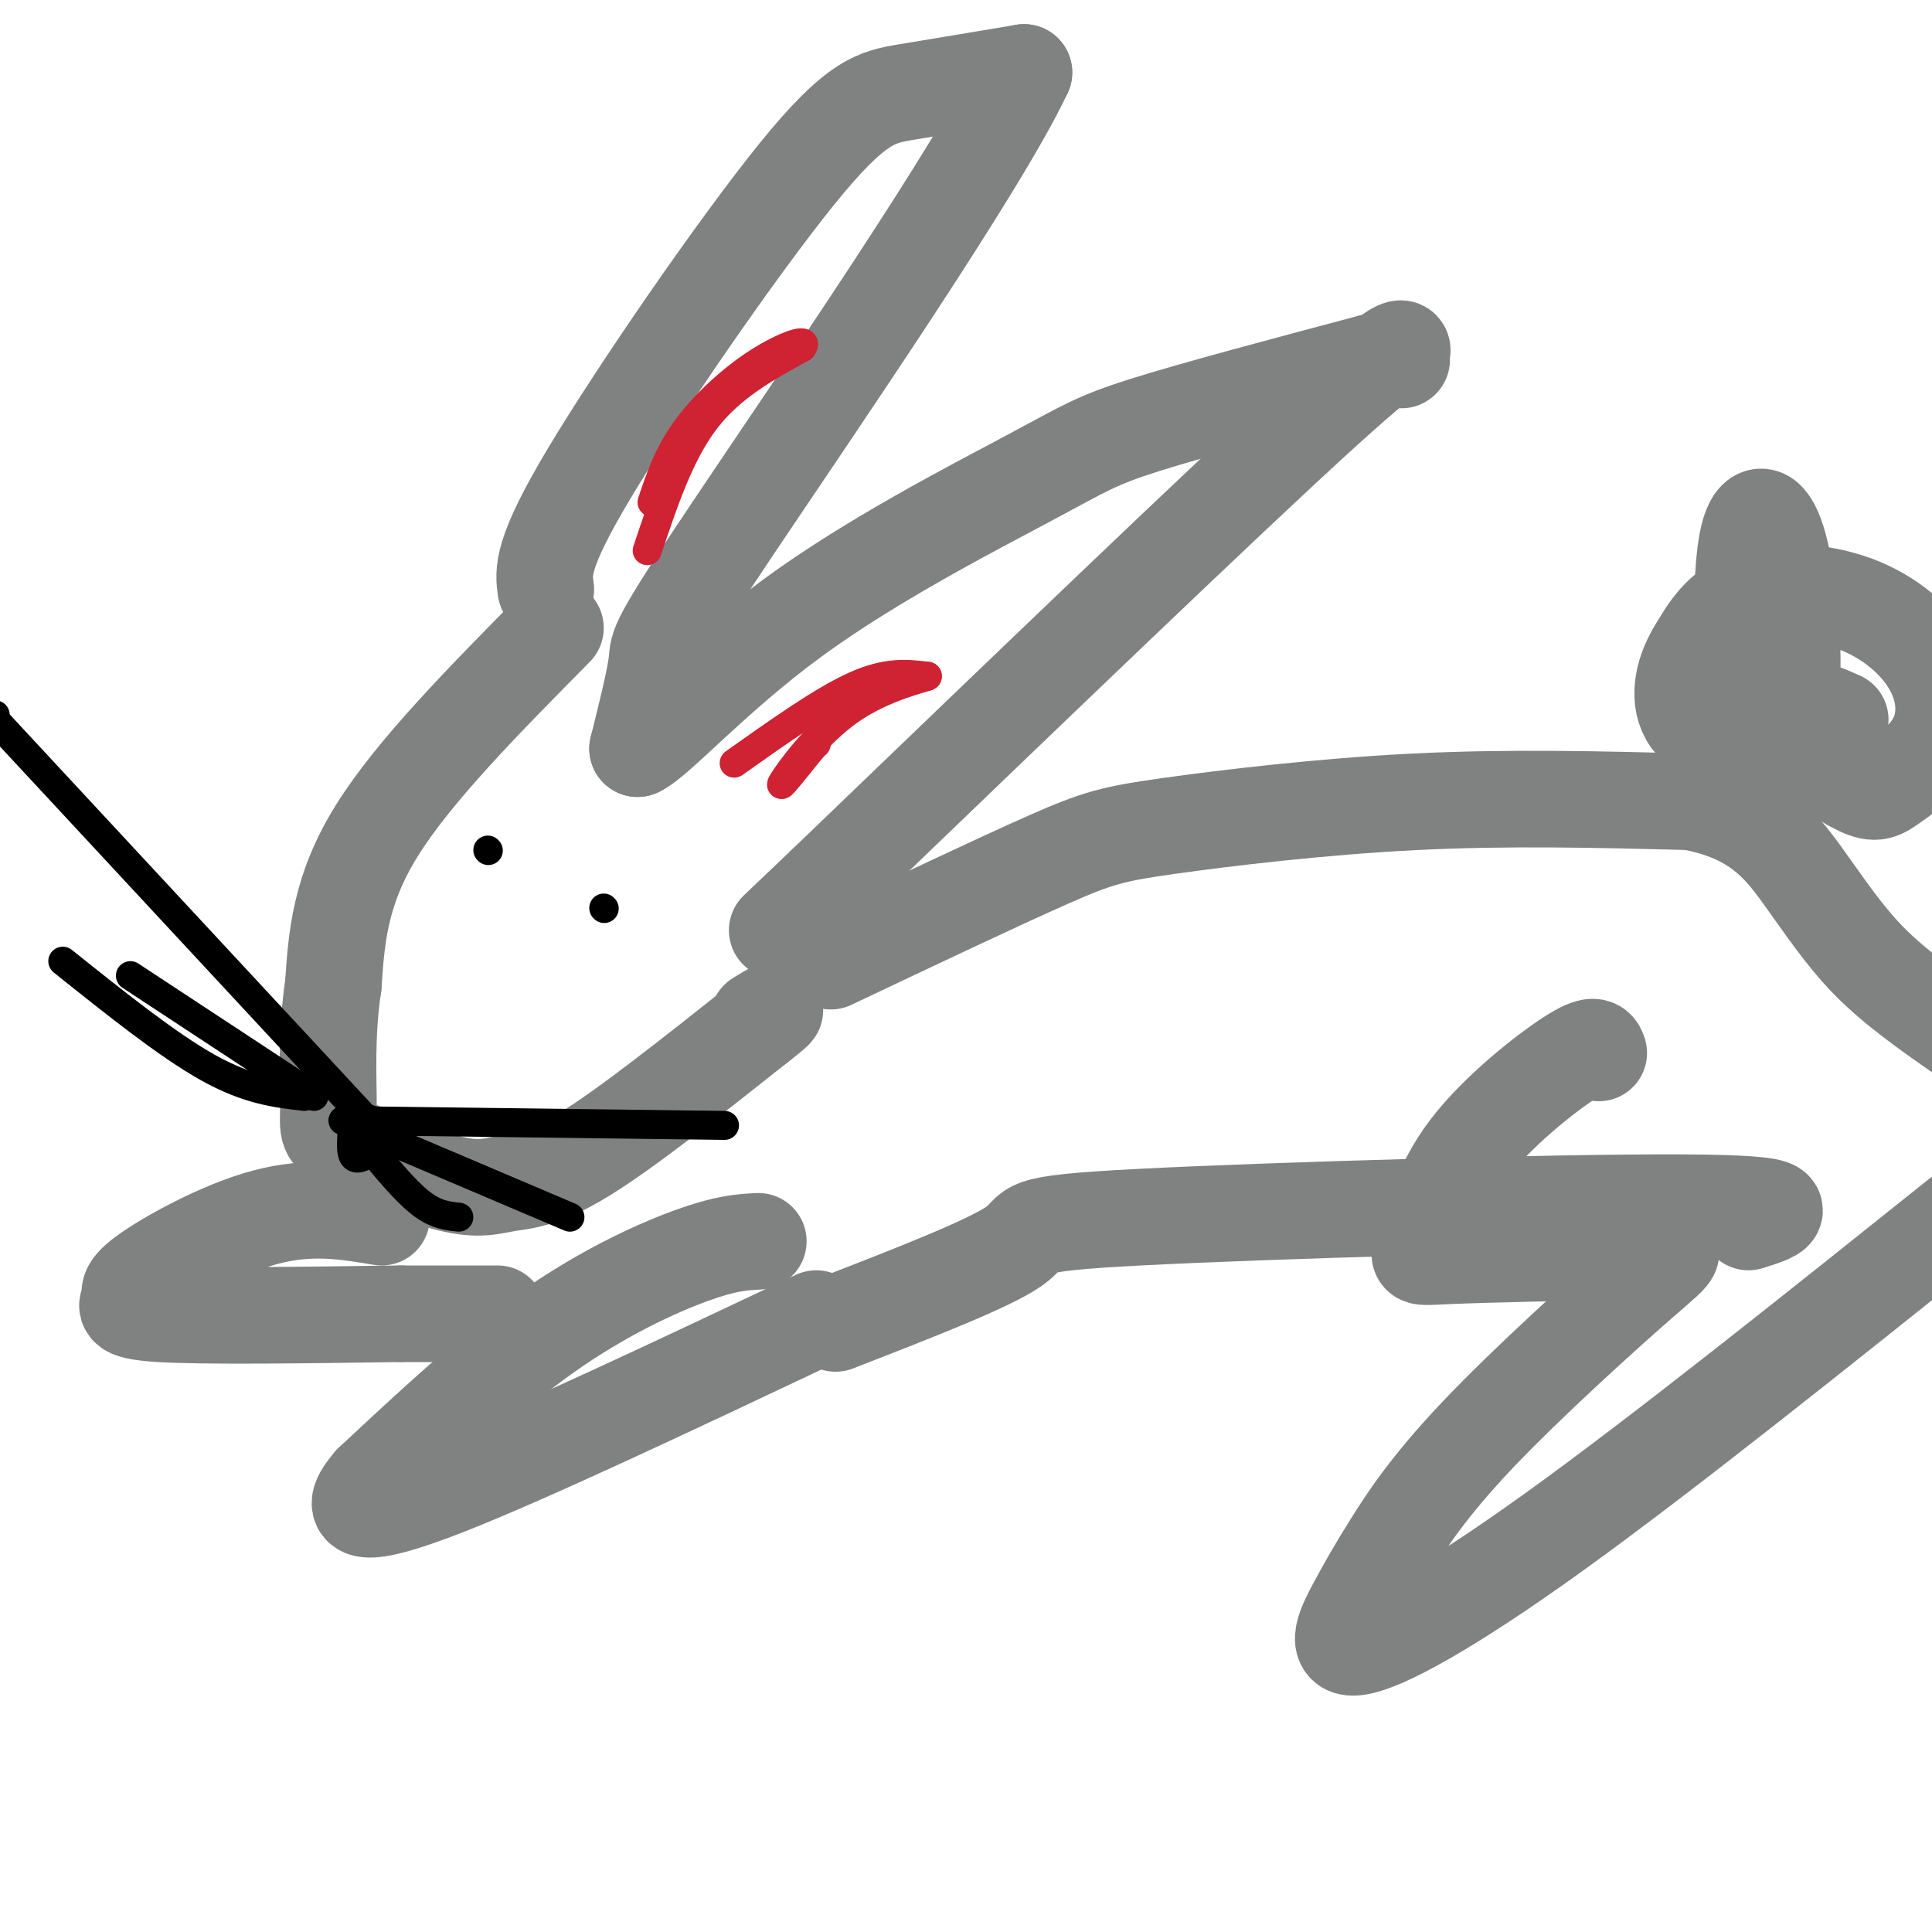 <svg viewBox='0 0 400 400' version='1.1' xmlns='http://www.w3.org/2000/svg' xmlns:xlink='http://www.w3.org/1999/xlink'><g fill='none' stroke='#808282' stroke-width='20' stroke-linecap='round' stroke-linejoin='round'><path d='M113,122c-0.518,-3.613 -1.036,-7.226 9,-24c10.036,-16.774 30.625,-46.708 43,-62c12.375,-15.292 16.536,-15.940 23,-17c6.464,-1.060 15.232,-2.530 24,-4'/><path d='M212,15c-8.952,19.190 -43.333,69.167 -60,94c-16.667,24.833 -15.619,24.524 -16,28c-0.381,3.476 -2.190,10.738 -4,18'/><path d='M132,155c3.892,-1.707 15.620,-14.973 32,-27c16.380,-12.027 37.410,-22.815 49,-29c11.590,-6.185 13.740,-7.767 24,-11c10.260,-3.233 28.630,-8.116 47,-13'/><path d='M284,75c8.357,-1.726 5.750,0.458 6,-1c0.250,-1.458 3.357,-6.560 -16,11c-19.357,17.560 -61.179,57.780 -103,98'/><path d='M171,183c-17.333,16.500 -9.167,8.750 -1,1'/><path d='M115,130c-14.667,14.833 -29.333,29.667 -37,42c-7.667,12.333 -8.333,22.167 -9,32'/><path d='M69,204c-1.562,10.257 -0.968,19.899 -1,25c-0.032,5.101 -0.691,5.663 4,8c4.691,2.337 14.732,6.451 21,8c6.268,1.549 8.765,0.532 12,0c3.235,-0.532 7.210,-0.581 16,-6c8.790,-5.419 22.395,-16.210 36,-27'/><path d='M157,212c6.000,-4.667 3.000,-2.833 0,-1'/><path d='M172,199c17.369,-8.232 34.738,-16.464 45,-21c10.262,-4.536 13.417,-5.375 25,-7c11.583,-1.625 31.595,-4.036 51,-5c19.405,-0.964 38.202,-0.482 57,0'/><path d='M350,166c13.417,2.500 18.458,8.750 23,15c4.542,6.250 8.583,12.500 14,18c5.417,5.500 12.208,10.250 19,15'/><path d='M157,257c-3.378,0.178 -6.756,0.356 -14,3c-7.244,2.644 -18.356,7.756 -30,16c-11.644,8.244 -23.822,19.622 -36,31'/><path d='M77,307c-5.689,6.600 -1.911,7.600 15,1c16.911,-6.600 46.956,-20.800 77,-35'/><path d='M79,252c-7.372,-1.231 -14.743,-2.463 -24,0c-9.257,2.463 -20.399,8.619 -25,12c-4.601,3.381 -2.662,3.987 -3,5c-0.338,1.013 -2.954,2.432 6,3c8.954,0.568 29.477,0.284 50,0'/><path d='M83,272c11.667,0.000 15.833,0.000 20,0'/><path d='M331,218c-0.407,-1.179 -0.813,-2.357 -6,1c-5.187,3.357 -15.153,11.250 -21,19c-5.847,7.750 -7.574,15.356 -9,19c-1.426,3.644 -2.550,3.327 5,3c7.550,-0.327 23.775,-0.663 40,-1'/><path d='M340,259c7.982,-0.402 7.937,-0.908 0,6c-7.937,6.908 -23.765,21.230 -34,32c-10.235,10.770 -14.875,17.988 -18,23c-3.125,5.012 -4.735,7.818 -7,12c-2.265,4.182 -5.187,9.741 0,9c5.187,-0.741 18.482,-7.783 41,-24c22.518,-16.217 54.259,-41.608 86,-67'/><path d='M173,274c15.946,-6.196 31.893,-12.393 37,-16c5.107,-3.607 -0.625,-4.625 26,-6c26.625,-1.375 85.607,-3.107 112,-3c26.393,0.107 20.196,2.054 14,4'/><path d='M381,149c-3.055,-1.370 -6.111,-2.739 -8,-2c-1.889,0.739 -2.612,3.587 0,7c2.612,3.413 8.558,7.392 12,9c3.442,1.608 4.381,0.847 7,-1c2.619,-1.847 6.920,-4.779 9,-9c2.080,-4.221 1.939,-9.729 -1,-15c-2.939,-5.271 -8.676,-10.304 -16,-13c-7.324,-2.696 -16.235,-3.056 -22,-1c-5.765,2.056 -8.382,6.528 -11,11'/><path d='M351,135c-2.658,4.456 -3.801,10.096 -1,14c2.801,3.904 9.548,6.071 14,5c4.452,-1.071 6.610,-5.382 7,-14c0.390,-8.618 -0.990,-21.544 -3,-28c-2.010,-6.456 -4.652,-6.442 -6,-1c-1.348,5.442 -1.401,16.311 -1,22c0.401,5.689 1.258,6.197 3,7c1.742,0.803 4.371,1.902 7,3'/></g>
<g fill='none' stroke='#000000' stroke-width='6' stroke-linecap='round' stroke-linejoin='round'><path d='M101,176c0.000,0.000 0.100,0.100 0.1,0.1'/><path d='M125,188c0.000,0.000 0.100,0.100 0.1,0.1'/></g>
<g fill='none' stroke='#cf2233' stroke-width='6' stroke-linecap='round' stroke-linejoin='round'><path d='M152,158c9.167,-6.500 18.333,-13.000 25,-16c6.667,-3.000 10.833,-2.500 15,-2'/><path d='M192,140c-0.393,0.298 -8.875,2.042 -16,7c-7.125,4.958 -12.893,13.131 -14,15c-1.107,1.869 2.446,-2.565 6,-7'/><path d='M168,155c1.167,-1.333 1.083,-1.167 1,-1'/><path d='M134,114c3.333,-10.000 6.667,-20.000 12,-27c5.333,-7.000 12.667,-11.000 20,-15'/><path d='M166,72c1.869,-2.298 -3.458,-0.542 -9,3c-5.542,3.542 -11.298,8.869 -15,14c-3.702,5.131 -5.351,10.065 -7,15'/></g>
<g fill='none' stroke='#000000' stroke-width='6' stroke-linecap='round' stroke-linejoin='round'><path d='M73,233c-0.202,2.435 -0.405,4.869 0,6c0.405,1.131 1.417,0.958 3,0c1.583,-0.958 3.738,-2.702 4,-4c0.262,-1.298 -1.369,-2.149 -3,-3'/><path d='M77,232c-0.667,-0.500 -0.833,-0.250 -1,0'/><path d='M76,232c0.000,0.000 -78.000,-84.000 -78,-84'/><path d='M-1,148c0.000,0.000 0.000,1.000 0,1'/><path d='M65,227c0.000,0.000 -38.000,-25.000 -38,-25'/><path d='M63,227c-5.833,-0.667 -11.667,-1.333 -20,-6c-8.333,-4.667 -19.167,-13.333 -30,-22'/><path d='M71,232c0.000,0.000 79.000,1.000 79,1'/><path d='M78,235c0.000,0.000 40.000,17.000 40,17'/><path d='M76,237c3.917,4.750 7.833,9.500 11,12c3.167,2.500 5.583,2.750 8,3'/></g>
</svg>